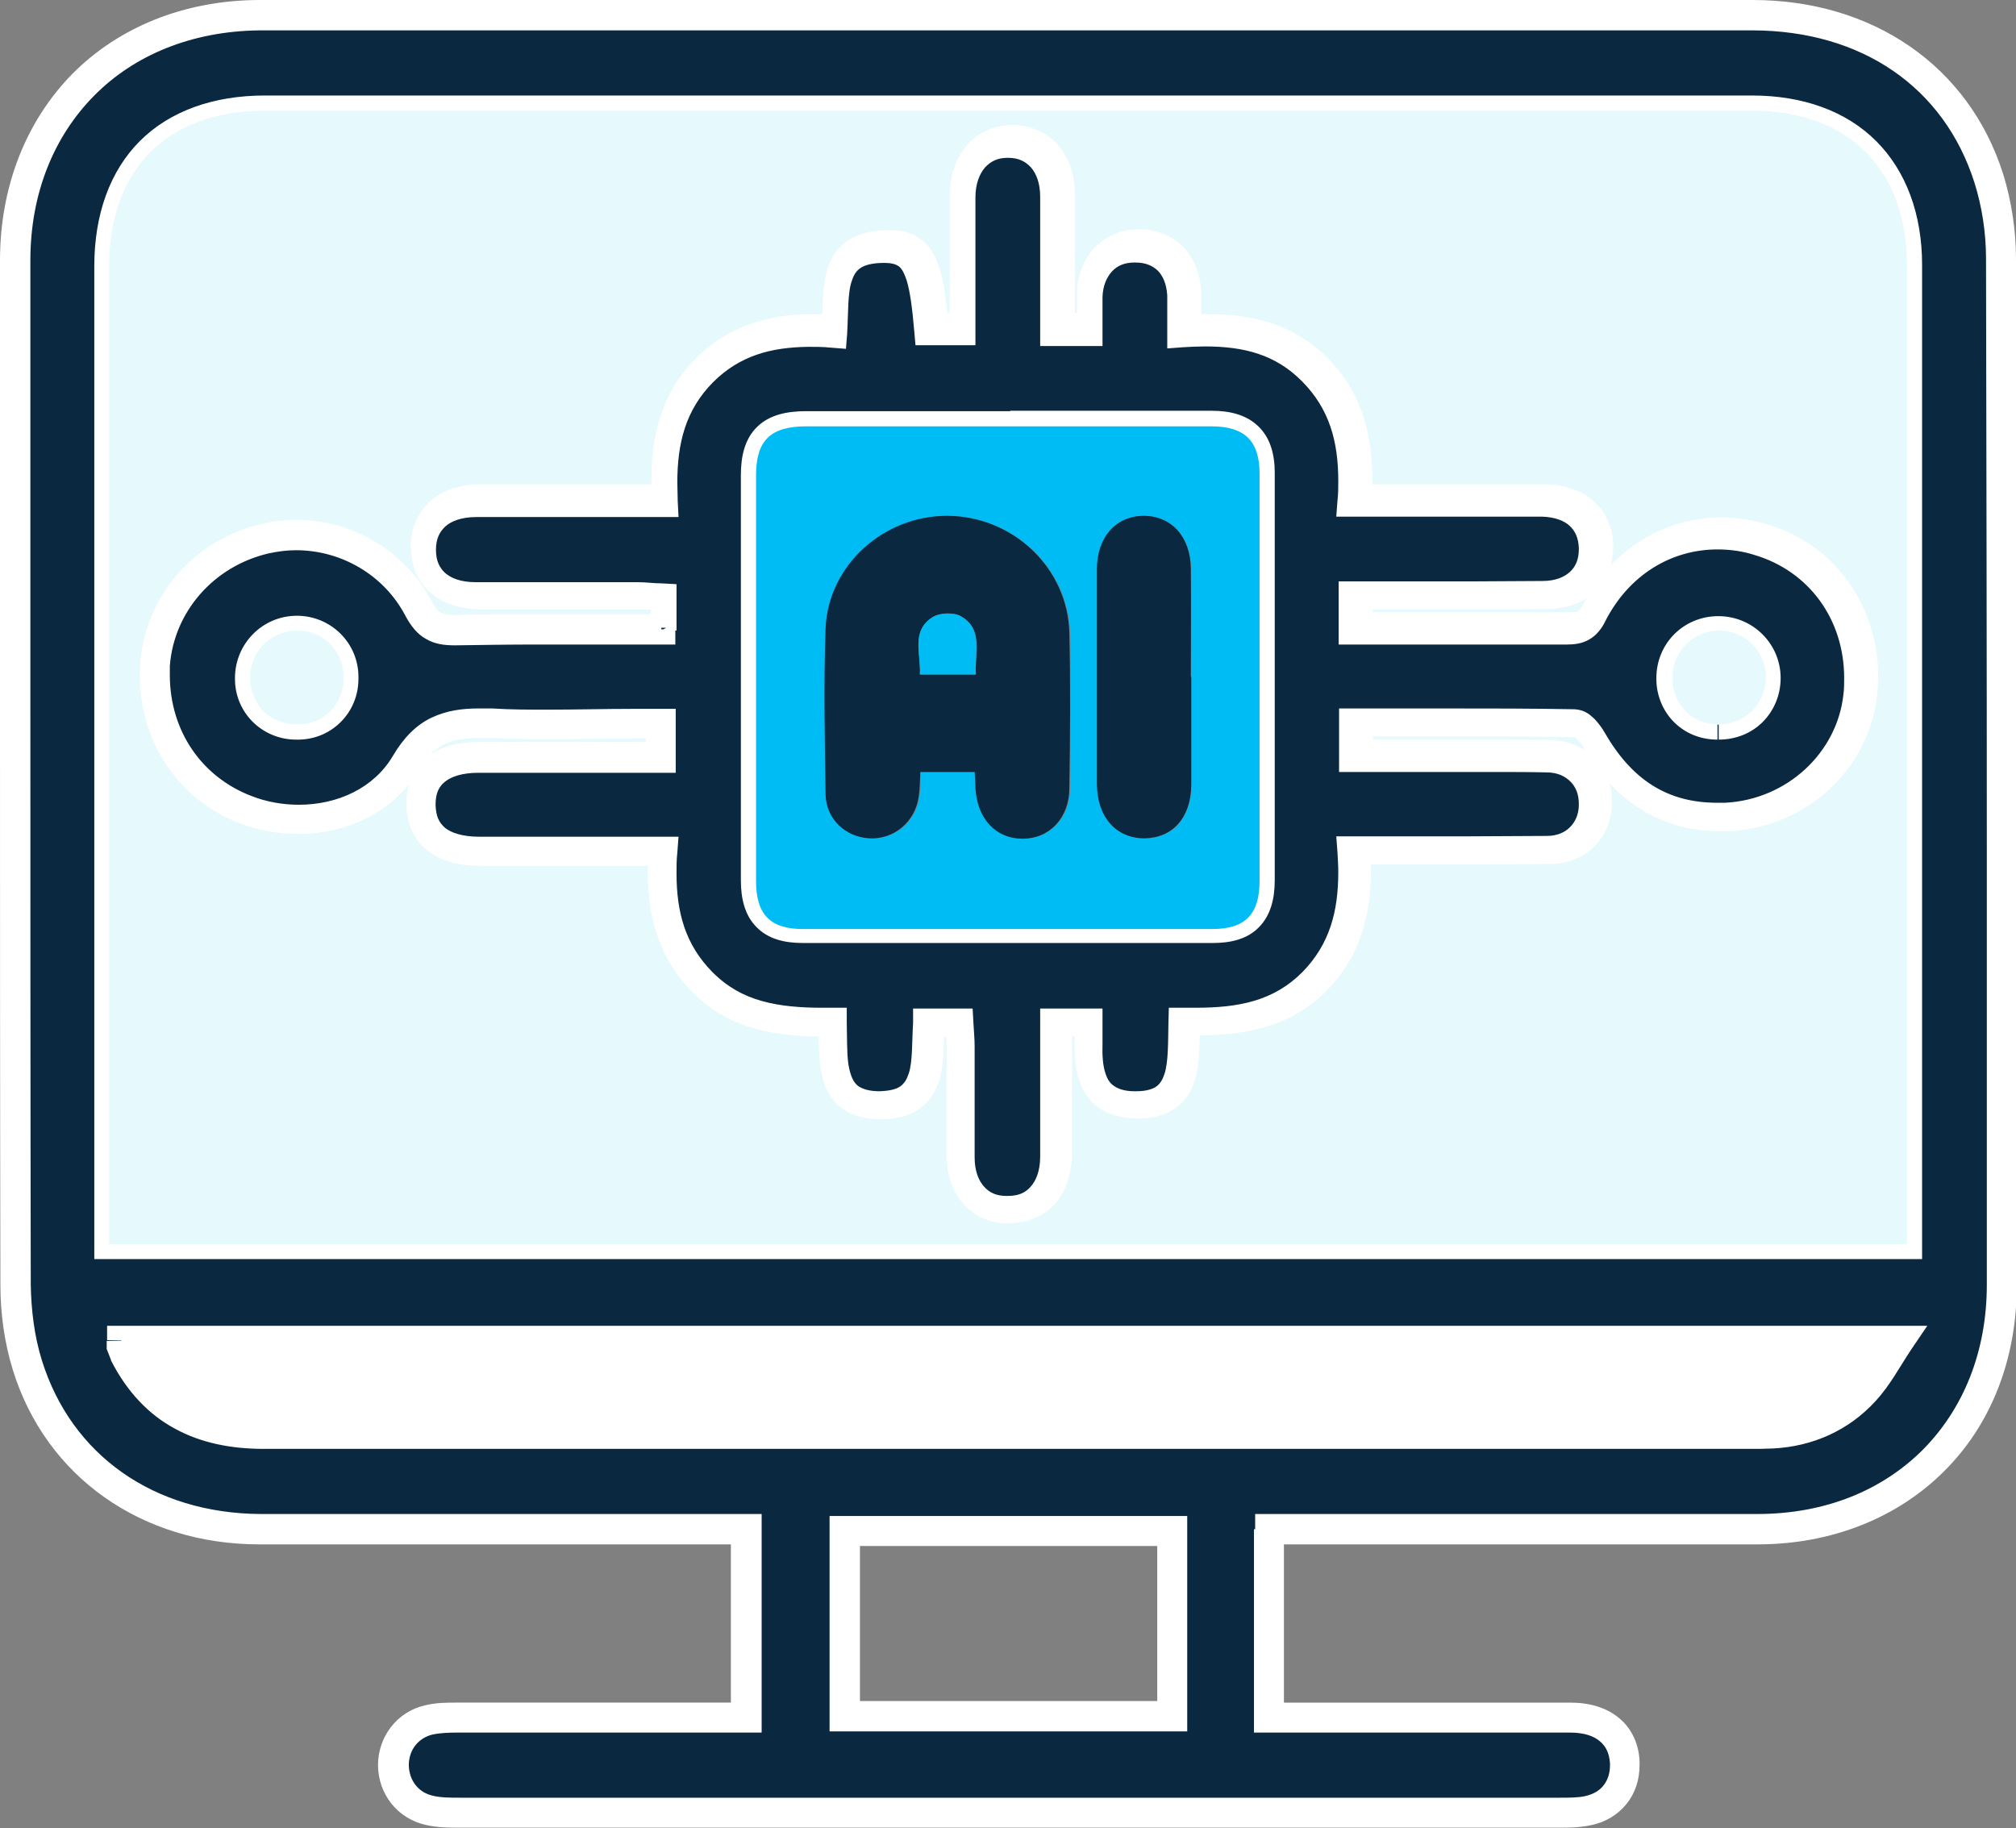 <?xml version="1.0" encoding="UTF-8"?>
<svg id="Layer_2" xmlns="http://www.w3.org/2000/svg" viewBox="0 0 50.45 45.75">
  <rect x="0" y="0" width="50.45" height="45.75" fill="#808080" stroke="none"/>
  <defs>
    <style>
      .cls-1 {
        fill: #e6f9fc;
      }

      .cls-2 {
        fill: #0a2840;
      }

      .cls-3 {
        fill: #00bcf4;
      }

      .cls-4 {
        fill: #fff;
      }
    </style>
  </defs>
  <g id="Layer_1-2" data-name="Layer_1">
    <g>
      <path class="cls-2" d="M31.76,38.27v4.72h.66c2.29,0,4.59,0,6.88,0,.84,0,1.34.43,1.37,1.13.02.61-.33,1.08-.93,1.2-.23.05-.48.05-.72.05-9.17,0-18.34,0-27.51,0-.26,0-.52,0-.77-.06-.54-.12-.89-.58-.9-1.12,0-.54.35-1.01.88-1.14.23-.05.48-.06.71-.06,2.2,0,4.4,0,6.6,0h.63v-4.72h-.64c-3.85,0-7.69,0-11.54,0-2.8,0-5.03-1.58-5.82-4.11-.2-.64-.29-1.34-.29-2.01-.02-8.54-.02-17.09-.01-25.63,0-3.58,2.52-6.11,6.1-6.14,2.29-.02,4.59,0,6.88,0,10.17,0,20.34,0,30.51,0,2.86,0,5.09,1.53,5.89,4.07.2.64.3,1.34.31,2.01.02,8.56.02,17.12.01,25.69,0,3.57-2.53,6.1-6.12,6.12-3.83.02-7.65,0-11.48,0h-.71ZM47.72,31.14v-.61c0-7.97,0-15.94,0-23.91,0-2.4-1.47-3.86-3.88-3.86-12.4,0-24.81,0-37.21,0-2.44,0-3.9,1.46-3.9,3.9,0,7.95,0,15.9,0,23.85v.62h44.99ZM3.04,33.56v.14s.08.2.08.2c.73,1.42,1.92,2,3.49,2,12.4-.01,24.8,0,37.2,0,.18,0,.37,0,.55-.01.91-.05,1.69-.4,2.3-1.06.32-.35.55-.78.87-1.25H3.04ZM21.13,42.95h8.2v-4.64h-8.2v4.64Z"/>
      <path class="cls-4" d="M31.76,38.27h-.38v5.09h1.11c1.25,0,2.49,0,3.74,0,1.02,0,2.04,0,3.06,0,.36,0,.6.09.75.22.15.13.23.29.25.55v.04c0,.22-.06.38-.16.51-.1.13-.25.22-.46.27-.18.04-.4.04-.64.04-4.42,0-8.83,0-13.25,0-4.75,0-9.51,0-14.26,0-.25,0-.49,0-.69-.05-.36-.08-.59-.38-.6-.76h0c0-.38.23-.68.59-.77.18-.04.4-.05.63-.05,1.21,0,2.43,0,3.64,0,.99,0,1.97,0,2.96,0h1.01v-5.47h-1.01c-2.3,0-4.6,0-6.9,0-1.55,0-3.09,0-4.64,0-2.66-.02-4.72-1.47-5.46-3.84-.19-.6-.27-1.27-.28-1.9-.01-5.03-.01-10.06-.01-15.08,0-3.52,0-7.03,0-10.55,0-1.7.6-3.12,1.6-4.13,1-1.01,2.43-1.61,4.13-1.63.88,0,1.76,0,2.64,0,1.41,0,2.82,0,4.23,0,5.52,0,11.04,0,16.56,0,4.65,0,9.3,0,13.95,0,2.72.01,4.78,1.42,5.54,3.81.19.6.29,1.26.29,1.9.01,5.03.02,10.06.02,15.08,0,3.53,0,7.07,0,10.6,0,1.7-.6,3.12-1.6,4.13-1.01,1.01-2.43,1.61-4.15,1.61-1.51,0-3.02,0-4.53,0-2.32,0-4.63,0-6.95,0h-1.08v.38h.38v.38h.71c2.32,0,4.63,0,6.95,0,1.51,0,3.02,0,4.53,0,1.88,0,3.52-.68,4.67-1.83,1.16-1.15,1.82-2.78,1.82-4.66,0-3.53,0-7.07,0-10.6,0-5.03,0-10.06-.02-15.08,0-.71-.11-1.44-.32-2.12C49.27,1.64,46.85,0,43.86,0c-4.65,0-9.3,0-13.95,0-5.52,0-11.04,0-16.56,0-1.41,0-2.82,0-4.23,0-.88,0-1.76,0-2.65,0-1.88.01-3.51.69-4.66,1.85C.67,3.01,0,4.64,0,6.52c0,3.52,0,7.03,0,10.55,0,5.03,0,10.06.01,15.09,0,.71.1,1.44.31,2.12.83,2.69,3.24,4.37,6.17,4.37,1.55,0,3.09,0,4.64,0,2.3,0,4.6,0,6.9,0h.64v-.38h-.38v4.72h.38v-.38h-.63c-.99,0-1.97,0-2.96,0-1.22,0-2.43,0-3.65,0-.25,0-.52,0-.8.07-.7.16-1.17.79-1.17,1.49h0c0,.72.48,1.34,1.19,1.5.3.07.59.07.85.07,4.75,0,9.51,0,14.26,0,4.42,0,8.83,0,13.25,0,.24,0,.51,0,.79-.06.37-.07.68-.26.9-.53.22-.27.33-.61.33-.98v-.07c-.01-.43-.19-.84-.51-1.1-.32-.27-.75-.39-1.23-.39-1.02,0-2.04,0-3.06,0-1.25,0-2.49,0-3.74,0h-.74v.38h.38v-4.72h-.38v.38-.38ZM47.72,31.14h.38v-.79c0-4.3,0-8.59,0-12.89,0-3.61,0-7.22,0-10.83,0-1.27-.4-2.35-1.15-3.1-.75-.75-1.83-1.14-3.11-1.14-6.31,0-12.62,0-18.93,0s-12.19,0-18.28,0c-1.29,0-2.38.39-3.13,1.14-.75.75-1.14,1.84-1.14,3.13,0,3.55,0,7.11,0,10.66,0,4.3,0,8.59,0,12.89,0,.1,0,.2,0,.3v1h45.74v-.38h-.38v-.38H2.73v.38h.38v-.62c0-.1,0-.2,0-.3,0-4.3,0-8.6,0-12.89,0-3.55,0-7.11,0-10.66,0-1.15.34-2.01.92-2.6.59-.59,1.45-.92,2.6-.92,6.09,0,12.19,0,18.28,0s12.62,0,18.93,0c1.13,0,1.99.34,2.58.92.59.58.92,1.44.93,2.56,0,3.61,0,7.22,0,10.83,0,4.3,0,8.59,0,12.89v.79h.38v-.38.38ZM3.04,33.56h-.37s0,.12,0,.12v.08s.11.28.11.28v.02s.01.01.01.01c.39.76.93,1.33,1.58,1.68.65.36,1.41.51,2.23.51h.03s-.03-.38-.03-.38v.38c6.8,0,13.6,0,20.4,0,4.92,0,9.84,0,14.76,0h2.03c.19,0,.38,0,.58-.01.99-.05,1.89-.45,2.56-1.18.37-.4.6-.85.9-1.3l.4-.59H2.68v.36s.36.01.36.01v.38h44.49v-.38l-.31-.21c-.33.49-.56.91-.84,1.21-.55.59-1.22.89-2.05.94-.17,0-.35.01-.53.01h-2.03c-4.92,0-9.84,0-14.76,0-6.8,0-13.6,0-20.41,0h-.03s.02.31.02.31v-.31s-.02,0-.02,0l.02.31v-.31c-.74,0-1.36-.14-1.87-.42-.51-.29-.94-.72-1.28-1.37l-.33.17.35-.14-.05-.13v-.06s-.37-.01-.37-.01v.38-.38ZM21.13,42.95v.38h8.58v-5.39h-8.95v5.39h.38v-.38h.38v-4.64h-.38v.38h8.2v-.38h-.38v4.64h.38v-.38h-8.2v.38h.38-.38Z"/>
      <path class="cls-1" d="M47.72,31.14H2.73v-.62c0-7.95,0-15.9,0-23.85,0-2.44,1.46-3.9,3.9-3.9,12.4,0,24.81,0,37.21,0,2.41,0,3.88,1.46,3.88,3.86,0,7.97,0,15.94,0,23.91v.61ZM16.55,15.78h-.57c-1.52,0-3.03-.02-4.55.01-.46,0-.71-.1-.93-.53-.73-1.4-2.34-2.11-3.85-1.76-1.53.35-2.65,1.63-2.75,3.16-.12,1.63.78,3.07,2.27,3.63,1.45.55,3.21.16,3.99-1.16.56-.95,1.23-1.04,2.15-1,1.18.06,2.37.01,3.55.01h.68v.85h-.57c-1.33,0-2.66,0-3.99,0-.92,0-1.43.41-1.44,1.16,0,.76.51,1.19,1.47,1.19,1.04,0,2.07,0,3.11,0h1.48c-.09,1.26.1,2.38.99,3.29.9.9,2.04,1.02,3.25,1,.04.95-.12,2.08,1.19,2.08,1.34,0,1.18-1.15,1.22-2.06h.77c.01.21.03.39.03.57,0,.92,0,1.85,0,2.77.01.82.46,1.32,1.17,1.33.73.01,1.19-.49,1.21-1.35,0-.37,0-.74,0-1.11,0-.73,0-1.47,0-2.23h.81c-.01.93-.13,2.04,1.16,2.06,1.35.03,1.19-1.13,1.23-2.09,1.23.03,2.37-.1,3.26-1.01.89-.9,1.06-2.02.98-3.27.26,0,.46,0,.66,0,1.4,0,2.81,0,4.21,0,.7,0,1.16-.49,1.17-1.15.01-.69-.45-1.18-1.18-1.19-.98-.02-1.96,0-2.94,0-.62,0-1.25,0-1.88,0v-.84c1.87,0,3.69,0,5.52.02.15,0,.34.23.43.4.74,1.31,1.85,2.02,3.35,1.94,1.74-.09,3.13-1.4,3.32-3.03.21-1.81-.81-3.41-2.49-3.9-1.68-.49-3.37.24-4.18,1.86-.16.31-.34.37-.64.37-.94-.01-1.89,0-2.83,0h-2.49v-.83c.22,0,.42,0,.62,0,1.37,0,2.74.01,4.1,0,.81-.01,1.3-.5,1.29-1.21-.01-.69-.51-1.14-1.29-1.16-.35-.01-.7,0-1.05,0h-3.71c.08-1.25-.1-2.37-.99-3.27-.89-.9-2.02-1.05-3.28-.97,0-.37.01-.66,0-.95-.05-.74-.51-1.19-1.2-1.18-.67.01-1.13.49-1.16,1.22-.01.29,0,.58,0,.86h-.81c0-1.15.01-2.25,0-3.36-.01-.82-.47-1.33-1.17-1.34-.71-.01-1.19.52-1.21,1.36-.01.61,0,1.22,0,1.83,0,.51,0,1.02,0,1.51h-.78c-.13-1.61-.35-2.05-1.11-2.06-1.47-.02-1.26,1.14-1.33,2.12-1.23-.1-2.36.07-3.25.97-.89.9-1.06,2.02-.98,3.26-1.6,0-3.13,0-4.66,0-.86,0-1.37.46-1.38,1.18,0,.73.5,1.19,1.36,1.19,1.35.01,2.7,0,4.05,0,.2,0,.39.02.6.03v.8Z"/>
      <path class="cls-4" d="M3.04,33.56h44.49c-.32.47-.55.9-.87,1.25-.61.66-1.4,1.01-2.3,1.06-.18.01-.37.01-.55.01-12.4,0-24.8,0-37.2,0-1.57,0-2.75-.58-3.49-2l-.08-.2v-.14Z"/>
      <path class="cls-2" d="M16.55,15.78v-.8c-.21,0-.41-.03-.6-.03-1.35,0-2.7,0-4.05,0-.86,0-1.37-.46-1.36-1.19,0-.72.52-1.18,1.38-1.18,1.53,0,3.06,0,4.66,0-.07-1.23.09-2.36.98-3.26.9-.9,2.02-1.07,3.25-.97.07-.98-.15-2.14,1.33-2.12.76.01.98.45,1.11,2.06h.78c0-.49,0-1,0-1.51,0-.61,0-1.22,0-1.83.02-.84.5-1.37,1.21-1.36.7.01,1.16.53,1.17,1.34.01,1.11,0,2.21,0,3.36h.81c0-.28-.01-.57,0-.86.03-.73.49-1.21,1.16-1.22.69-.01,1.15.44,1.2,1.18.02.29,0,.58,0,.95,1.25-.08,2.38.07,3.28.97.89.9,1.07,2.02.99,3.27h3.71c.35,0,.7,0,1.05,0,.78.02,1.27.47,1.29,1.16.01.71-.47,1.2-1.29,1.21-1.37.02-2.74,0-4.1,0-.2,0-.4,0-.62,0v.83h2.49c.94,0,1.89,0,2.83,0,.3,0,.49-.06.64-.37.81-1.62,2.51-2.35,4.18-1.86,1.68.49,2.69,2.09,2.49,3.9-.19,1.63-1.57,2.94-3.32,3.03-1.51.08-2.62-.63-3.35-1.94-.09-.17-.28-.4-.43-.4-1.83-.03-3.65-.02-5.52-.02v.84c.63,0,1.26,0,1.88,0,.98,0,1.96-.01,2.94,0,.72.01,1.19.51,1.18,1.19-.01.66-.48,1.14-1.17,1.15-1.4.02-2.81,0-4.21,0-.2,0-.4,0-.66,0,.08,1.25-.1,2.37-.98,3.27-.89.91-2.03,1.04-3.26,1.01-.04.96.12,2.11-1.23,2.09-1.29-.03-1.17-1.13-1.16-2.06h-.81c0,.76,0,1.49,0,2.23,0,.37,0,.74,0,1.11-.02.86-.48,1.36-1.21,1.35-.71,0-1.16-.51-1.17-1.33-.01-.92,0-1.85,0-2.77,0-.18-.02-.36-.03-.57h-.77c-.04.91.12,2.07-1.22,2.06-1.31,0-1.15-1.14-1.19-2.08-1.21.02-2.35-.1-3.25-1-.89-.9-1.08-2.02-.99-3.29h-1.48c-1.04,0-2.07,0-3.11,0-.95,0-1.47-.43-1.47-1.19,0-.75.51-1.16,1.44-1.16,1.33,0,2.66,0,3.99,0h.57v-.85h-.68c-1.18,0-2.37.04-3.55-.01-.92-.04-1.59.05-2.15,1-.78,1.32-2.55,1.71-3.99,1.16-1.49-.56-2.38-2-2.27-3.63.11-1.52,1.22-2.8,2.75-3.16,1.51-.35,3.11.36,3.85,1.76.23.43.48.54.93.53,1.52-.03,3.03-.01,4.55-.01h.57ZM25.28,10.67c-1.7,0-3.4,0-5.1,0-.9,0-1.26.34-1.26,1.23,0,3.38,0,6.76,0,10.15,0,.84.36,1.2,1.17,1.2,3.42,0,6.84,0,10.25,0,.82,0,1.18-.37,1.18-1.2,0-3.4,0-6.8,0-10.2,0-.82-.38-1.17-1.2-1.18-1.68,0-3.36,0-5.04,0ZM43.01,18.13c.68,0,1.19-.51,1.19-1.19,0-.64-.53-1.16-1.16-1.16-.67,0-1.19.52-1.18,1.2,0,.66.5,1.15,1.16,1.15ZM8.6,16.94c0-.65-.52-1.15-1.16-1.16-.66,0-1.19.54-1.18,1.2.01.67.54,1.17,1.22,1.15.66-.02,1.13-.53,1.12-1.19Z"/>
      <path class="cls-4" d="M16.55,15.78h.38v-1.16l-.36-.02c-.2,0-.4-.03-.62-.03-.16,0-.32,0-.48,0-.64,0-1.28,0-1.92,0-.55,0-1.1,0-1.65,0-.37,0-.61-.1-.76-.23-.14-.13-.23-.3-.23-.58h0c0-.28.09-.45.24-.59.15-.13.4-.23.77-.23.63,0,1.25,0,1.88,0,.91,0,1.83,0,2.78,0h.4l-.02-.4c0-.16-.01-.31-.01-.46,0-1,.21-1.82.89-2.51.67-.67,1.45-.88,2.4-.89.18,0,.36,0,.55.02l.38.03.03-.38c.03-.52.01-1.04.12-1.33.05-.15.11-.24.21-.31.1-.07.28-.13.59-.13h.03c.15,0,.25.03.3.06.08.04.15.11.24.38.08.26.14.68.19,1.28l.03.34h1.5v-.38c0-.28,0-.57,0-.85,0-.22,0-.43,0-.65h0c0-.38,0-.75,0-1.11,0-.24,0-.48,0-.71,0-.35.11-.6.24-.75.14-.15.31-.24.56-.24h.02c.26,0,.43.09.57.24.13.15.23.39.23.73,0,.44,0,.88,0,1.33,0,.67,0,1.34,0,2.03v.38h1.56v-.38c0-.18,0-.36,0-.54,0-.1,0-.21,0-.31.01-.29.11-.5.24-.64.13-.14.31-.22.56-.22h.02c.26,0,.43.08.56.2.13.13.22.33.24.62,0,.1,0,.2,0,.31,0,.18,0,.38,0,.62v.4l.4-.03c.18-.01.37-.02.54-.02.98,0,1.77.2,2.44.88.68.69.9,1.5.9,2.49,0,.16,0,.32-.02.49l-.03.4h4.11c.22,0,.43,0,.64,0,.13,0,.27,0,.4,0,.32.01.55.1.69.23.14.13.22.3.23.56v.02c0,.26-.08.44-.22.57-.14.13-.36.23-.69.23-.58,0-1.16.01-1.75.01-.76,0-1.52,0-2.28,0h-.08,0-.99v1.58h2.87c.53,0,1.06,0,1.58,0,.41,0,.83,0,1.24,0h.03c.17,0,.36-.02.54-.12.18-.1.32-.27.41-.46.59-1.16,1.65-1.8,2.81-1.8.3,0,.62.04.93.14,1.37.41,2.24,1.62,2.24,3.08,0,.14,0,.28-.02.42-.16,1.44-1.4,2.62-2.96,2.7h-.2c-1.26,0-2.14-.59-2.81-1.75-.06-.11-.15-.23-.25-.34-.11-.1-.23-.23-.5-.25-1.08-.02-2.16-.02-3.24-.02-.76,0-1.51,0-2.28,0h-.38v1.59h.38c.38,0,.76,0,1.13,0,.25,0,.5,0,.75,0h.07c.53,0,1.06,0,1.58,0,.43,0,.85,0,1.28.01.28,0,.47.1.6.23.13.13.21.31.21.56v.02c0,.24-.09.43-.22.56-.13.13-.32.22-.58.22-.64,0-1.28.01-1.92.01-.71,0-1.41,0-2.12,0h-1.23l.03.4c.01.17.02.33.02.5,0,.99-.22,1.8-.89,2.49-.72.73-1.6.9-2.68.9-.1,0-.2,0-.3,0h-.37s-.01.36-.01.36c-.01.49,0,1-.1,1.3-.05.15-.11.24-.2.31-.09.06-.24.12-.51.12h-.04c-.22,0-.37-.05-.46-.1-.14-.08-.21-.17-.27-.36-.06-.18-.08-.44-.07-.72,0-.16,0-.33,0-.51v-.38s-.37,0-.37,0h-1.19v.38c0,.43,0,.86,0,1.28,0,.32,0,.63,0,.95,0,.23,0,.46,0,.68,0,.14,0,.28,0,.42,0,.36-.11.61-.24.75-.13.15-.3.23-.58.23h-.02c-.27,0-.44-.09-.57-.24-.13-.15-.23-.38-.23-.73,0-.36,0-.72,0-1.08,0-.46,0-.92,0-1.37,0-.11,0-.21,0-.32,0-.2-.02-.39-.03-.59l-.02-.36h-1.49v.36c-.03.48-.01.98-.11,1.27-.05.15-.11.24-.2.31-.09.07-.25.12-.53.13h0c-.27,0-.42-.06-.52-.12-.13-.09-.21-.26-.26-.56-.04-.29-.03-.66-.04-1.04v-.37s-.38,0-.38,0h-.24c-.54,0-1.05-.04-1.51-.17-.46-.13-.86-.35-1.23-.72-.68-.69-.9-1.49-.9-2.48,0-.17,0-.34.02-.51l.03-.4h-1.88c-.63,0-1.25,0-1.88,0-.41,0-.82,0-1.23,0-.42,0-.7-.1-.85-.22-.15-.13-.23-.28-.24-.58h0c0-.3.09-.46.24-.58.15-.12.42-.22.83-.22.54,0,1.07,0,1.61,0,.79,0,1.59,0,2.38,0h.95v-1.6h-1.06c-.72,0-1.43.02-2.14.02-.47,0-.93,0-1.39-.03-.12,0-.23,0-.34,0-.41,0-.8.05-1.18.23-.38.18-.7.5-.97.96-.47.8-1.38,1.22-2.35,1.22-.4,0-.81-.07-1.19-.22-1.25-.48-2.03-1.63-2.04-3v-.25c.1-1.36,1.1-2.5,2.47-2.82.23-.05.46-.08.69-.08,1.12,0,2.2.61,2.74,1.65.13.24.29.45.51.57.22.13.46.16.71.16h.05s0,0,0,0c.67-.01,1.34-.02,2.02-.02.84,0,1.68,0,2.52,0h.94v-.38h-.38v-.38h-.57c-.84,0-1.68,0-2.52,0-.68,0-1.35,0-2.03.02h0s-.04,0-.04,0c-.18,0-.27-.03-.33-.06-.06-.03-.13-.1-.22-.27-.68-1.29-2.01-2.05-3.4-2.05-.29,0-.57.03-.86.1-1.68.39-2.92,1.8-3.04,3.49,0,.1-.01.21-.01.31,0,1.66.97,3.12,2.52,3.7.47.18.96.26,1.45.26,1.18,0,2.36-.52,3-1.58.22-.37.43-.56.66-.67.23-.11.49-.15.85-.15.1,0,.2,0,.31,0,.48.02.95.03,1.43.03.72,0,1.43-.02,2.14-.02h.68v-.38h-.38v.85h.38v-.38h-.57c-.79,0-1.59,0-2.38,0-.54,0-1.07,0-1.61,0-.52,0-.96.11-1.3.38-.34.27-.51.69-.51,1.15v.02c0,.46.17.89.52,1.16.34.27.8.39,1.32.39.41,0,.82,0,1.23,0,.63,0,1.25,0,1.88,0h1.48v-.38l-.37-.03c-.01.19-.02.38-.02.56,0,1.1.27,2.16,1.12,3.01.46.47,1,.76,1.56.91.56.16,1.13.2,1.71.2h.25s0-.38,0-.38h-.37c.02.46-.02,1,.13,1.51.08.25.23.51.48.68.25.18.57.26.95.26h.01c.38,0,.71-.08.96-.26.38-.27.52-.69.57-1.07.05-.38.04-.77.05-1.09h-.37s0,.36,0,.36h.77v-.38l-.37.02c.01.22.03.4.03.56,0,.1,0,.21,0,.31,0,.46,0,.92,0,1.37,0,.36,0,.72,0,1.09,0,.48.14.9.42,1.21.27.31.68.49,1.12.49v-.38s0,.37,0,.37h.03c.45,0,.86-.17,1.14-.48.28-.32.41-.75.43-1.23,0-.15,0-.29,0-.44,0-.23,0-.45,0-.68,0-.31,0-.63,0-.95,0-.42,0-.85,0-1.28h-.38v.38h.81v-.38h-.37c0,.16,0,.33,0,.51,0,.41.02.85.23,1.24.11.2.28.38.5.5.22.12.49.18.8.19h.05c.38,0,.7-.08.95-.26.38-.27.51-.69.56-1.07.05-.39.04-.78.05-1.11h-.37s0,.36,0,.36c.11,0,.21,0,.32,0,1.14,0,2.3-.19,3.22-1.12.85-.86,1.11-1.92,1.11-3.02,0-.18,0-.36-.02-.54l-.37.02v.38h.83c.71,0,1.41,0,2.12,0,.64,0,1.28,0,1.93-.01.43,0,.83-.16,1.1-.44.28-.28.43-.66.44-1.08v-.04c0-.42-.15-.81-.43-1.09-.28-.28-.68-.44-1.11-.45-.43,0-.86-.01-1.29-.01-.53,0-1.06,0-1.58,0h-.07c-.25,0-.5,0-.75,0-.38,0-.75,0-1.13,0v.38h.38v-.84h-.38v.38c.77,0,1.53,0,2.28,0,1.08,0,2.16,0,3.23.02v-.2s-.06.18-.06.18h.06s0-.18,0-.18l-.07.18.03-.07-.04.07h.01s.03-.07.03-.07l-.04.07.19.23c.74,1.34,1.93,2.15,3.46,2.14h.24c1.92-.11,3.46-1.55,3.67-3.37.02-.17.03-.34.03-.51,0-1.77-1.09-3.3-2.78-3.8-.38-.11-.77-.17-1.14-.17-1.45,0-2.78.82-3.48,2.21-.06.11-.09.13-.1.14-.01,0-.06.02-.18.02h-.02c-.42,0-.83,0-1.25,0-.53,0-1.06,0-1.58,0h-2.49v.38h.38v-.83h-.38v.38h.7c.76,0,1.52,0,2.28,0,.58,0,1.17,0,1.76-.01.47,0,.89-.15,1.19-.43.3-.28.46-.69.46-1.12v-.04c0-.43-.18-.83-.48-1.1-.3-.27-.71-.41-1.17-.43-.14,0-.28,0-.42,0-.22,0-.43,0-.64,0h-3.71v.38l.37.02c.01-.18.02-.36.02-.54,0-1.1-.26-2.17-1.12-3.02-.84-.85-1.9-1.1-2.98-1.1-.2,0-.39,0-.59.02l.03.37h.38c0-.22,0-.42,0-.62,0-.12,0-.23,0-.35-.03-.44-.18-.83-.46-1.11-.28-.28-.67-.43-1.09-.43h-.03c-.42,0-.81.17-1.09.46-.27.29-.43.69-.44,1.13,0,.11,0,.23,0,.34,0,.19,0,.36,0,.54h.38v-.38h-.81v.38h.38c0-.69,0-1.36,0-2.03,0-.45,0-.89,0-1.33,0-.48-.15-.9-.42-1.22-.27-.31-.68-.49-1.12-.5h-.03c-.44,0-.85.18-1.13.5-.28.32-.42.75-.43,1.23,0,.24,0,.49,0,.73,0,.37,0,.74,0,1.1h0c0,.23,0,.45,0,.66,0,.29,0,.57,0,.85h.38v-.38h-.78v.38l.37-.03c-.07-.82-.15-1.36-.36-1.78-.11-.21-.27-.38-.47-.49-.2-.11-.42-.14-.64-.14h-.04c-.41,0-.74.08-1.01.26-.2.13-.34.31-.43.5-.26.57-.18,1.2-.23,1.71l.37.03.03-.37c-.21-.02-.41-.03-.61-.03-1.06,0-2.1.27-2.94,1.11-.86.86-1.11,1.95-1.11,3.04,0,.17,0,.34.02.51l.37-.02v-.38c-.94,0-1.87,0-2.78,0-.63,0-1.26,0-1.88,0-.49,0-.93.13-1.25.41-.32.28-.5.69-.5,1.14h0c0,.46.16.88.49,1.16.32.28.75.41,1.25.42.55,0,1.1,0,1.65,0,.64,0,1.28,0,1.92,0,.16,0,.32,0,.48,0,.17,0,.37.02.58.03l.02-.37h-.38v.8h.38v-.38.38ZM25.28,10.67v-.38c-.98,0-1.96,0-2.94,0-.72,0-1.44,0-2.16,0-.49,0-.92.09-1.23.39-.31.3-.41.73-.41,1.21,0,1.67,0,3.34,0,5s0,3.43,0,5.14c0,.46.1.88.39,1.17.29.3.7.4,1.16.4,1.71,0,3.42,0,5.13,0s3.42,0,5.13,0c.46,0,.87-.1,1.16-.4.29-.3.39-.71.39-1.17,0-1.71,0-3.42,0-5.13s0-3.38,0-5.07c0-.46-.11-.87-.41-1.16-.3-.29-.71-.39-1.17-.39-.71,0-1.41,0-2.11,0-.94,0-1.89,0-2.83,0h-.1v.75h.1c.94,0,1.89,0,2.83,0,.7,0,1.41,0,2.11,0,.36,0,.55.08.65.18.1.09.18.27.18.63,0,1.69,0,3.38,0,5.07s0,3.42,0,5.13c0,.37-.08.55-.18.65-.09.1-.27.17-.63.18-1.71,0-3.42,0-5.13,0s-3.42,0-5.13,0c-.36,0-.53-.08-.62-.18-.09-.09-.17-.28-.17-.65,0-1.71,0-3.43,0-5.14s0-3.34,0-5c0-.4.08-.59.18-.68.09-.09.3-.18.71-.18.72,0,1.44,0,2.16,0,.98,0,1.96,0,2.94,0v-.38ZM43.01,18.13v.38-.15.15s0,0,0,0v-.15.15s0,0,0,0c.43,0,.82-.16,1.1-.44.28-.28.45-.67.45-1.1v-.02c-.01-.84-.69-1.52-1.54-1.53h-.02c-.43,0-.82.17-1.1.45-.28.28-.45.67-.45,1.1v.02c0,.42.17.81.44,1.08.28.28.66.44,1.09.44h0v-.75c-.24,0-.42-.09-.56-.22-.13-.14-.22-.32-.22-.56h0c0-.48.34-.81.79-.82h.01s0,0,0,0c.43,0,.79.36.79.79h0c0,.48-.33.8-.8.81v.15-.15s0,0,0,0v.15-.15s0,0,0,0h0v.38ZM8.6,16.94h.37c0-.85-.69-1.53-1.54-1.53h0c-.86,0-1.55.7-1.55,1.56v.02c0,.86.7,1.53,1.55,1.52h.06s0,0,0,0c.84-.02,1.49-.7,1.48-1.54v-.03s-.38,0-.38,0h-.37s0,.02,0,.02c-.01.47-.3.77-.76.79h-.03c-.47,0-.79-.31-.8-.78h0c0-.46.35-.82.8-.82h0,0c.44,0,.78.34.79.79h.37Z"/>
      <path class="cls-3" d="M25.28,10.67c1.68,0,3.36,0,5.04,0,.82,0,1.2.36,1.2,1.18,0,3.4,0,6.8,0,10.2,0,.83-.36,1.2-1.18,1.2-3.42,0-6.84,0-10.25,0-.82,0-1.17-.37-1.17-1.2,0-3.38,0-6.76,0-10.15,0-.88.36-1.23,1.26-1.23,1.7,0,3.4,0,5.1,0ZM24.41,19.32c0,.18.02.29.02.4.04.76.51,1.27,1.18,1.27.67,0,1.17-.52,1.17-1.27,0-1.29.03-2.59,0-3.88-.04-1.61-1.41-2.91-3.03-2.93-1.6-.02-3.01,1.23-3.07,2.82-.06,1.38-.03,2.77,0,4.15.01.63.5,1.07,1.1,1.1.61.03,1.14-.41,1.23-1.04.03-.2.03-.4.04-.62h1.38ZM29.81,16.94c0-.9,0-1.81,0-2.71-.01-.8-.49-1.32-1.18-1.32-.69,0-1.17.54-1.17,1.33,0,1.79,0,3.58,0,5.37,0,.84.48,1.37,1.19,1.37.7,0,1.16-.51,1.17-1.33.01-.9,0-1.81,0-2.71Z"/>
      <path class="cls-1" d="M43.01,18.13c-.66,0-1.15-.49-1.16-1.15,0-.67.51-1.2,1.18-1.2.64,0,1.16.52,1.16,1.16,0,.67-.51,1.19-1.19,1.19Z"/>
      <path class="cls-1" d="M8.6,16.94c.01.66-.46,1.17-1.12,1.19-.69.02-1.21-.47-1.22-1.15-.01-.67.52-1.2,1.18-1.2.65,0,1.15.51,1.16,1.16Z"/>
      <path class="cls-2" d="M24.41,19.32h-1.38c-.01.22-.01.42-.04.62-.09.63-.62,1.07-1.23,1.04-.6-.03-1.09-.48-1.1-1.1-.02-1.38-.05-2.77,0-4.15.06-1.59,1.47-2.84,3.07-2.82,1.63.02,2.99,1.31,3.03,2.93.03,1.29.02,2.58,0,3.88,0,.75-.5,1.27-1.17,1.27-.67,0-1.14-.5-1.18-1.27,0-.11-.01-.22-.02-.4ZM24.42,16.88c-.03-.56.19-1.14-.38-1.46-.18-.1-.54-.09-.71.03-.54.35-.28.91-.31,1.43h1.4Z"/>
      <path class="cls-2" d="M29.81,16.94c0,.9,0,1.81,0,2.71-.01.82-.47,1.32-1.17,1.33-.71,0-1.19-.53-1.19-1.37,0-1.79,0-3.58,0-5.37,0-.8.48-1.33,1.17-1.33.69,0,1.17.52,1.18,1.32.01.9,0,1.81,0,2.71Z"/>
      <path class="cls-3" d="M24.42,16.88h-1.4c.03-.52-.23-1.08.31-1.43.18-.11.53-.13.71-.03.57.32.35.89.38,1.46Z"/>
    </g>
  </g>
</svg>